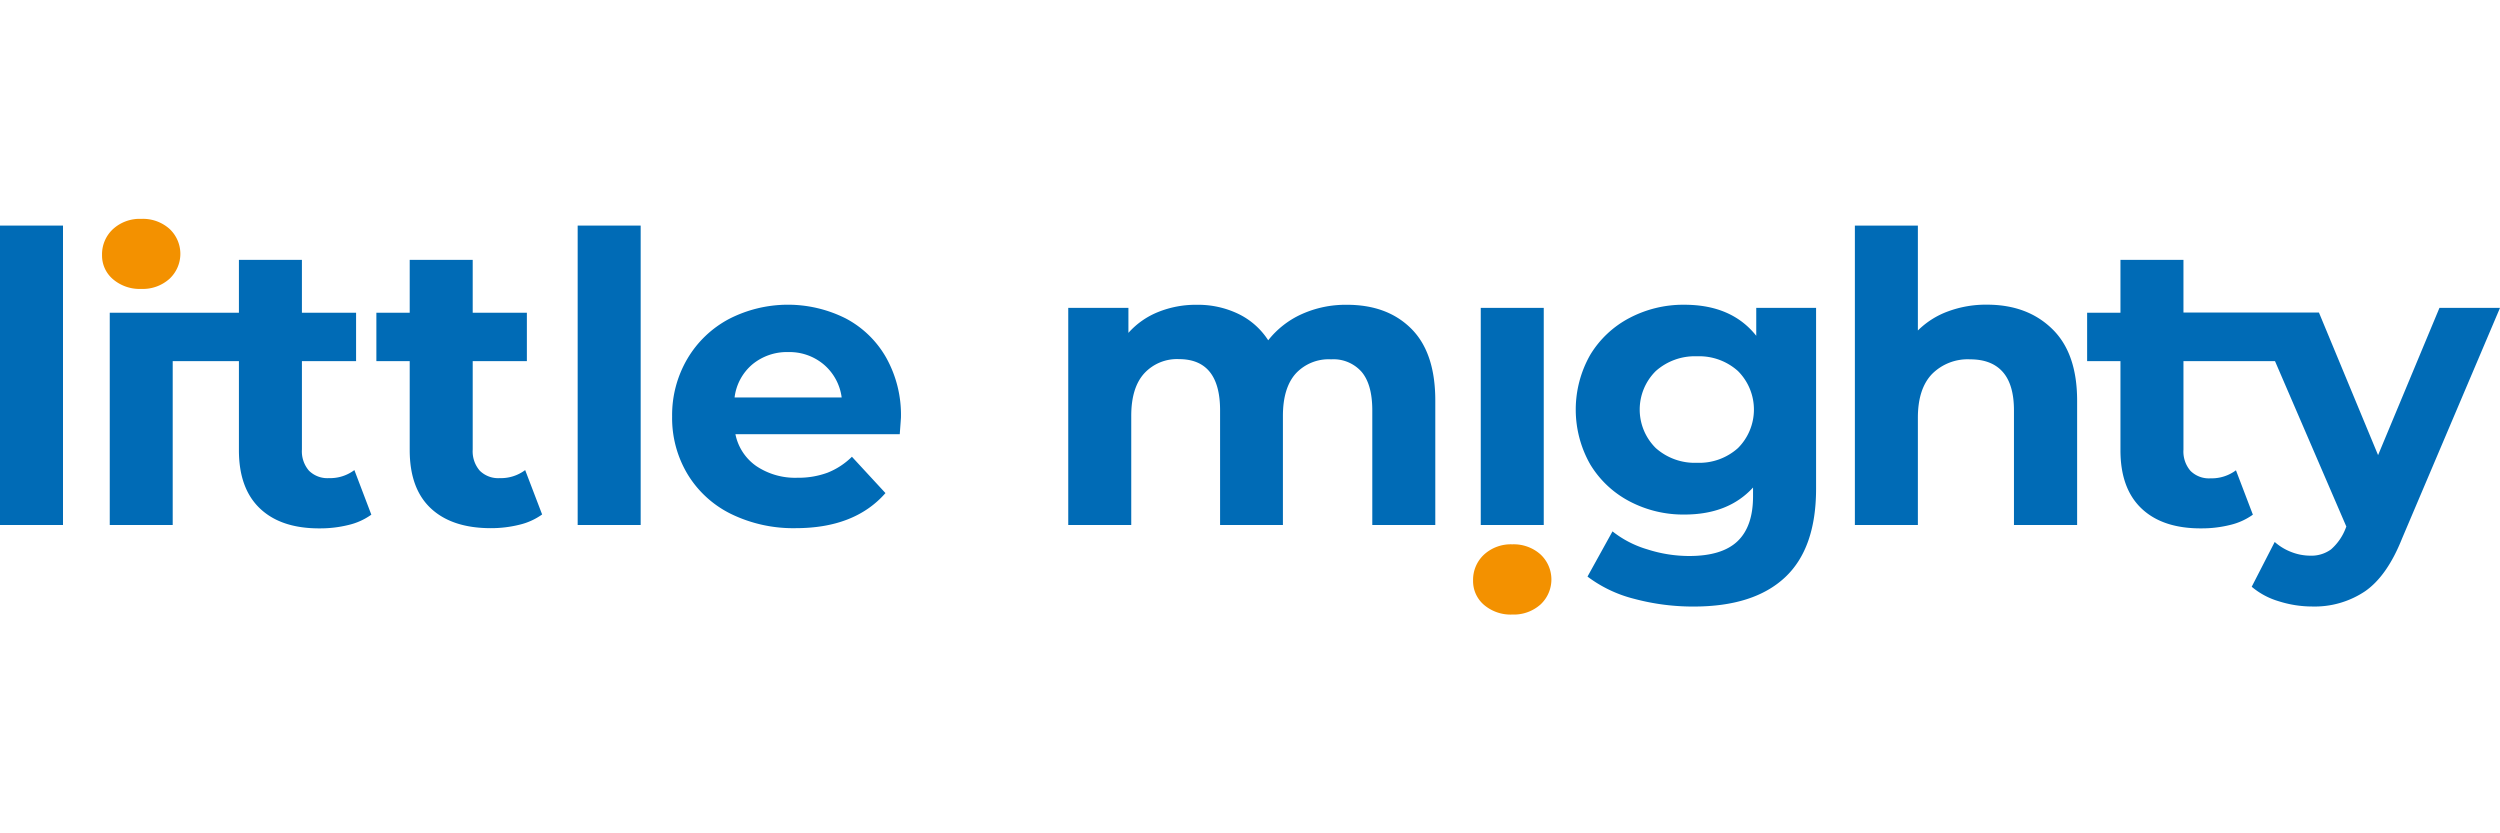 <svg id="Layer_1" data-name="Layer 1" xmlns="http://www.w3.org/2000/svg" viewBox="0 0 600 200"><defs><style>.cls-1{fill:#006bb6;}.cls-2{fill:#f39100;}</style></defs><path class="cls-1" d="M0,54.14H15.12V126H0Z"/><path class="cls-2" d="M40.67,54.92a8.19,8.19,0,0,1,0,12,9.59,9.59,0,0,1-6.78,2.42A9.86,9.86,0,0,1,27.1,67a7.45,7.45,0,0,1-2.61-5.81A8.23,8.23,0,0,1,27.1,55a9.49,9.49,0,0,1,6.79-2.47A9.59,9.59,0,0,1,40.67,54.92Z"/><path class="cls-1" d="M85.05,112.82a9.71,9.71,0,0,1-6.1,1.93,6.27,6.27,0,0,1-4.8-1.79,7.1,7.1,0,0,1-1.69-5.08V86.67h13V75.06h-13V62.37H57.34V75.06h-31V126H41.45V86.67H57.34v21.4q0,9.2,5.09,14t14.39,4.74a28.15,28.15,0,0,0,6.83-.82,15.48,15.48,0,0,0,5.47-2.47Z"/><path class="cls-1" d="M130.11,123.47a15.48,15.48,0,0,1-5.47,2.47,28.15,28.15,0,0,1-6.83.82q-9.3,0-14.39-4.74t-5.09-14V86.67h-8V75.06h8V62.37h15.12V75.06h13V86.67h-13v21.21a7.1,7.1,0,0,0,1.69,5.08,6.27,6.27,0,0,0,4.8,1.79,9.71,9.71,0,0,0,6.1-1.93Z"/><path class="cls-1" d="M138.64,54.14h15.12V126H138.64Z"/><path class="cls-1" d="M215.94,104.2H176.5a12.26,12.26,0,0,0,5,7.65,16.71,16.71,0,0,0,9.88,2.81,20.16,20.16,0,0,0,7.22-1.21,17.49,17.49,0,0,0,5.86-3.83l8.05,8.72q-7.37,8.41-21.52,8.42a34.06,34.06,0,0,1-15.6-3.44A25.15,25.15,0,0,1,165,113.78a26.19,26.19,0,0,1-3.69-13.84,26.64,26.64,0,0,1,3.64-13.8,25.41,25.41,0,0,1,10-9.58,30.91,30.91,0,0,1,28-.15,24,24,0,0,1,9.74,9.44,28.12,28.12,0,0,1,3.54,14.28C216.23,100.33,216.13,101.68,215.94,104.2ZM180.57,87.45a12.34,12.34,0,0,0-4.27,7.94H202a12.49,12.49,0,0,0-4.27-7.89,12.74,12.74,0,0,0-8.53-3A13,13,0,0,0,180.57,87.45Z"/><path class="cls-1" d="M338.7,78.88q5.78,5.76,5.77,17.28V126H329.35V98.49c0-4.13-.85-7.22-2.57-9.25a9,9,0,0,0-7.31-3A10.77,10.77,0,0,0,311,89.63q-3.1,3.44-3.1,10.21V126H292.82V98.49q0-12.3-9.89-12.3a10.68,10.68,0,0,0-8.33,3.44q-3.11,3.44-3.1,10.21V126H256.38V73.89h14.44v6a19,19,0,0,1,7.12-5,24.05,24.05,0,0,1,9.26-1.74,22.32,22.32,0,0,1,10,2.18,17.63,17.63,0,0,1,7.17,6.34,21.46,21.46,0,0,1,8.09-6.3,25.6,25.6,0,0,1,10.71-2.22Q332.93,73.12,338.7,78.88Z"/><path class="cls-1" d="M370.5,126H355.38V73.89H370.5Z"/><path class="cls-2" d="M369.73,133.07a8.21,8.21,0,0,1,0,12,9.63,9.63,0,0,1-6.79,2.42,9.83,9.83,0,0,1-6.78-2.32,7.47,7.47,0,0,1-2.62-5.81,8.25,8.25,0,0,1,2.62-6.25,9.51,9.51,0,0,1,6.78-2.47A9.63,9.63,0,0,1,369.73,133.07Z"/><path class="cls-1" d="M435.86,73.89v43.38q0,14.33-7.46,21.3t-21.8,7a54.52,54.52,0,0,1-14.35-1.84A31.32,31.32,0,0,1,381,138.38l6-10.85a24.66,24.66,0,0,0,8.34,4.31,32.94,32.94,0,0,0,10.07,1.6q7.86,0,11.58-3.53t3.74-10.7V117q-5.92,6.49-16.48,6.49a27.65,27.65,0,0,1-13.13-3.15,24.05,24.05,0,0,1-9.45-8.86,26.59,26.59,0,0,1,0-26.34,24,24,0,0,1,9.45-8.85,27.65,27.65,0,0,1,13.13-3.15q11.34,0,17.25,7.45V73.89Zm-18.75,33.65a13.07,13.07,0,0,0,0-18.49,13.91,13.91,0,0,0-9.83-3.54,14.09,14.09,0,0,0-9.89,3.54,13,13,0,0,0,0,18.49,14.08,14.08,0,0,0,9.89,3.53A13.9,13.9,0,0,0,417.11,107.54Z"/><path class="cls-1" d="M492.51,78.93q6,5.8,6,17.23V126H483.35V98.49c0-4.13-.9-7.22-2.71-9.25s-4.43-3-7.85-3a12.06,12.06,0,0,0-9.11,3.53q-3.39,3.54-3.39,10.51V126H445.17V54.14h15.12V79.32a19.94,19.94,0,0,1,7.27-4.6,26.17,26.17,0,0,1,9.3-1.6Q486.55,73.12,492.51,78.93Z"/><path class="cls-1" d="M585.47,73.89l-14.73,35.34L556.54,75l-32.51,0V62.37H508.91V75.06h-8V86.67h8v21.4q0,9.2,5.09,14t14.39,4.74a28.15,28.15,0,0,0,6.83-.82,15.48,15.48,0,0,0,5.47-2.47l-4.06-10.65a9.76,9.76,0,0,1-6.11,1.93,6.27,6.27,0,0,1-4.8-1.79,7.1,7.1,0,0,1-1.69-5.08V86.67H546l17.12,39.7-.19.49a12.82,12.82,0,0,1-3.49,5,8,8,0,0,1-5,1.5,12.57,12.57,0,0,1-4.51-.87,13,13,0,0,1-4-2.42l-5.52,10.75a17.82,17.82,0,0,0,6.49,3.48,26.46,26.46,0,0,0,8,1.26,21.71,21.71,0,0,0,12.75-3.68q5.28-3.68,8.86-12.68L600,73.89Z"/></svg>